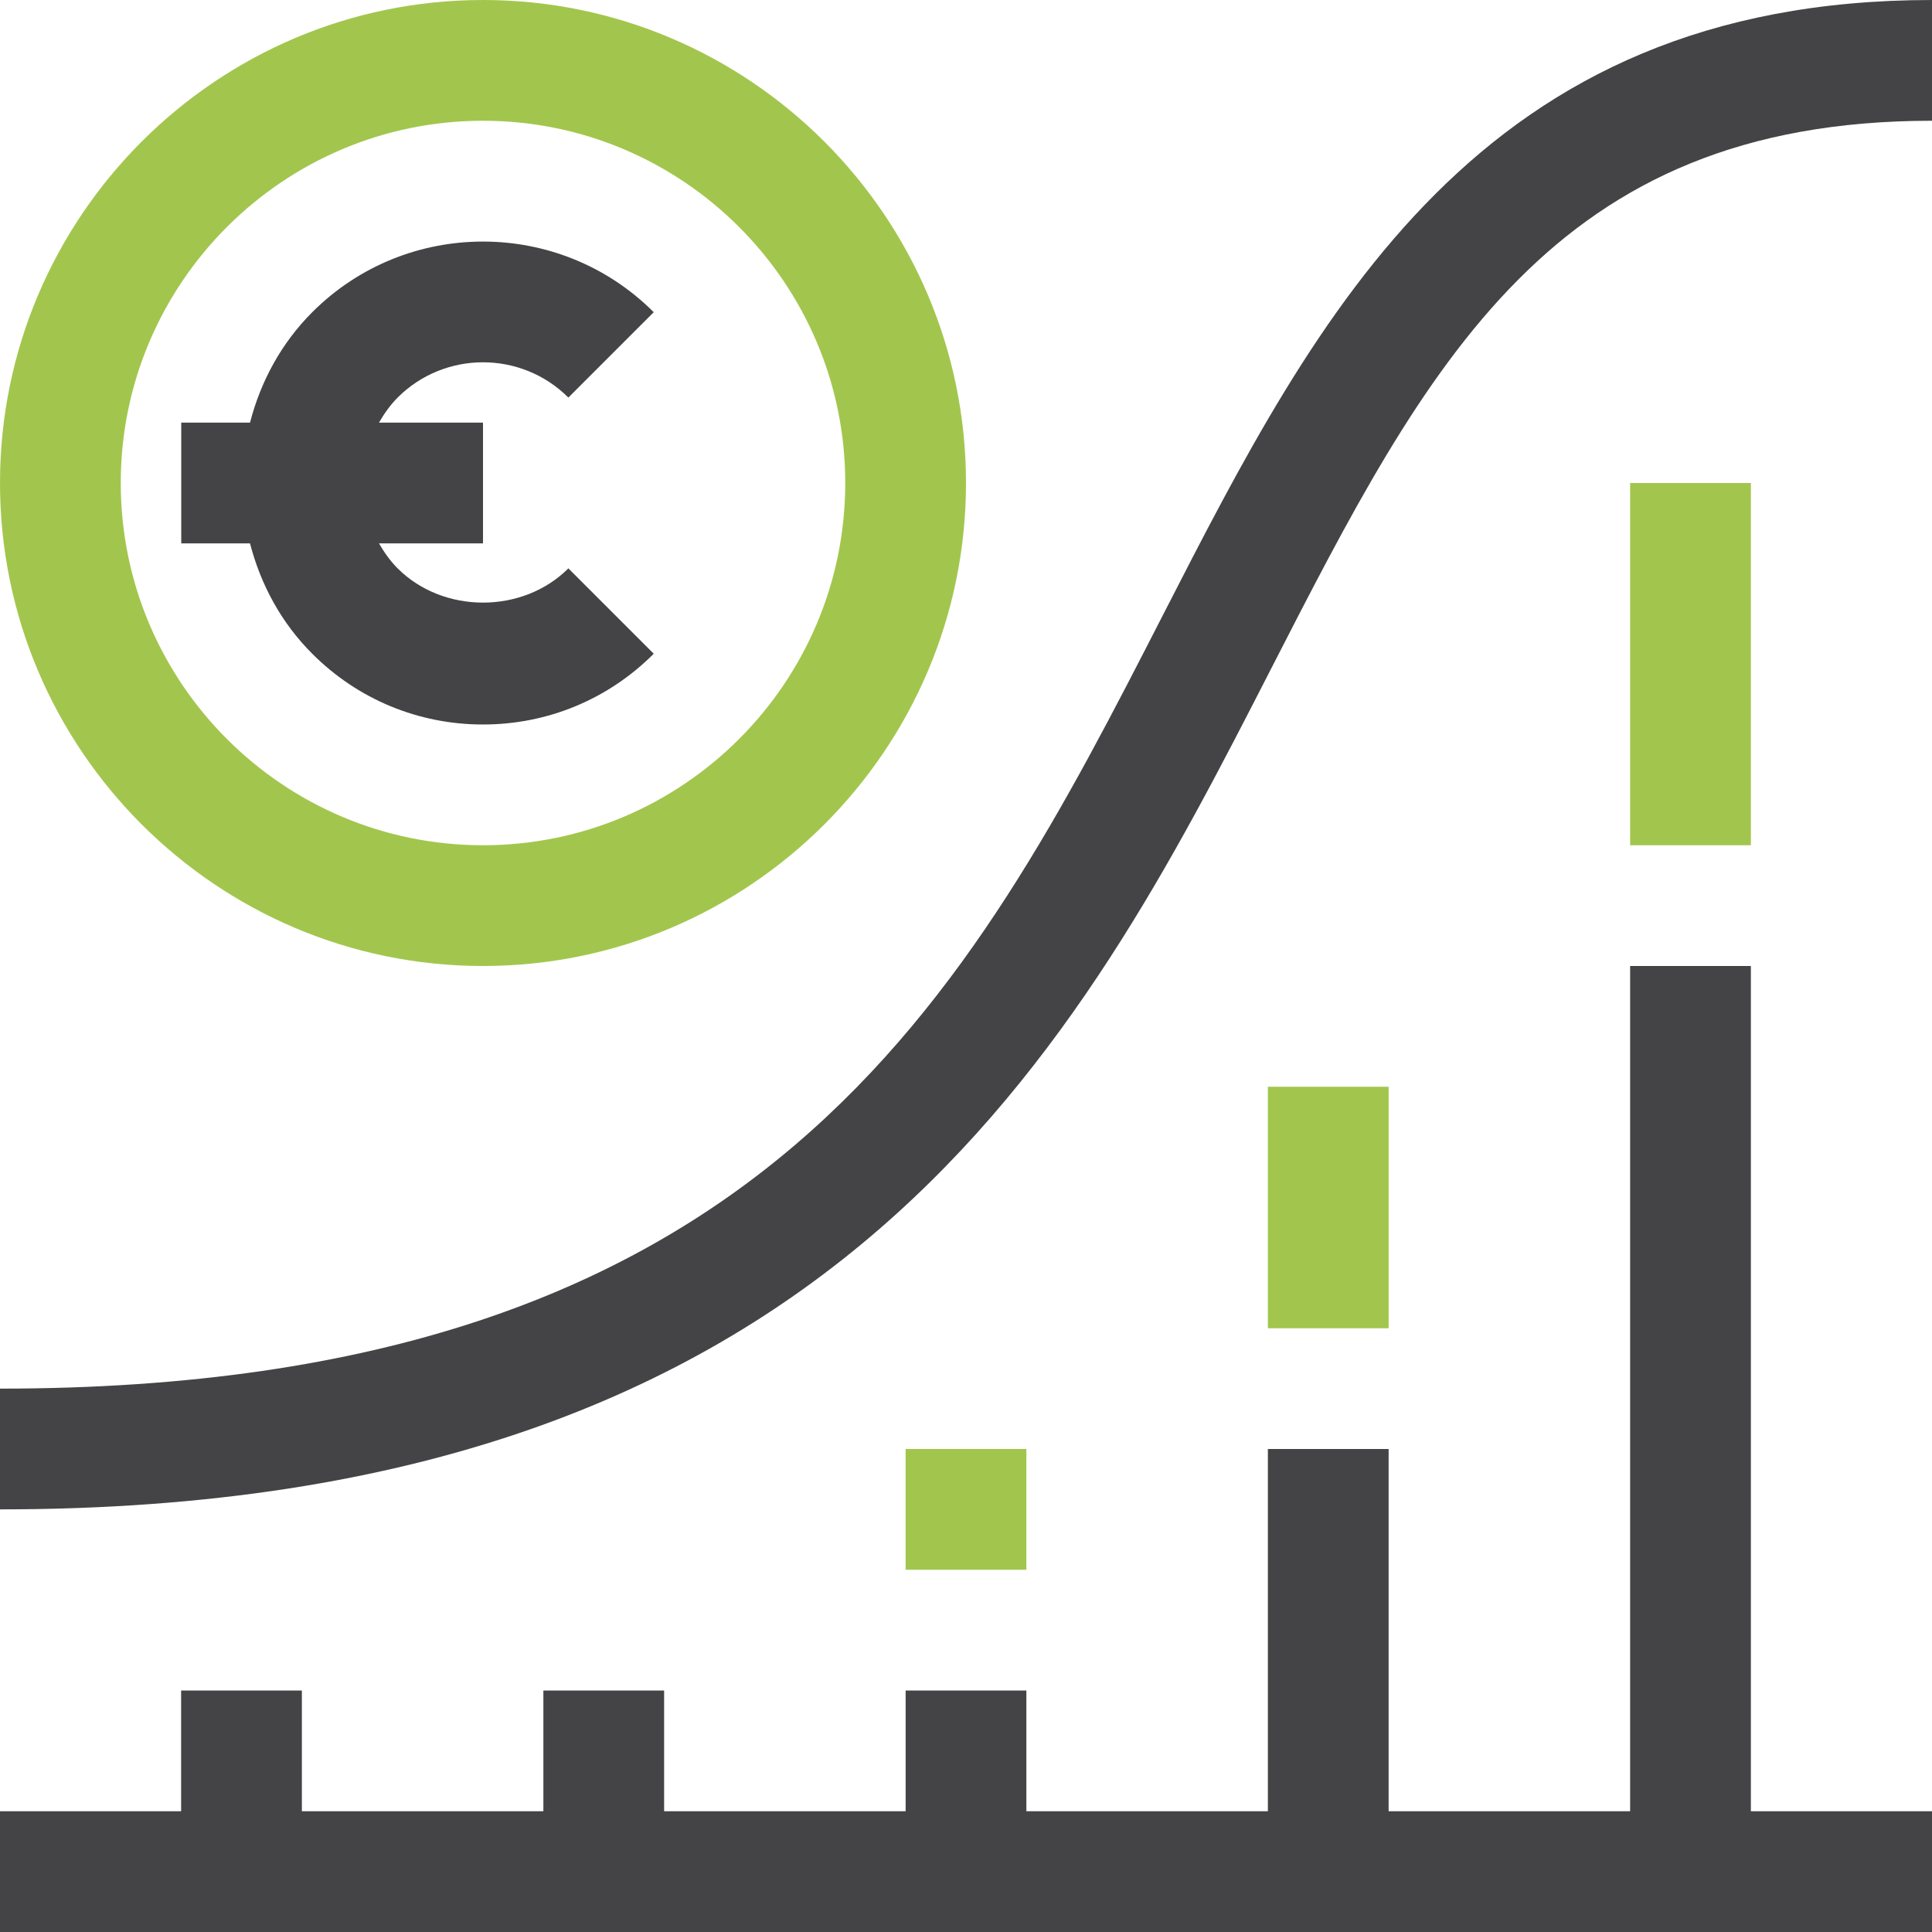 <?xml version="1.0" encoding="iso-8859-1"?>
<!-- Generator: Adobe Illustrator 24.1.2, SVG Export Plug-In . SVG Version: 6.00 Build 0)  -->
<svg version="1.1" id="Layer_1" xmlns="http://www.w3.org/2000/svg" xmlns:xlink="http://www.w3.org/1999/xlink" x="0px" y="0px"
	 viewBox="0 0 32 32" style="enable-background:new 0 0 32 32;" xml:space="preserve">
<style type="text/css">
	.st0{fill:#444446;}
	.st1{fill:#A2C64D;}
</style>
<g>
	<path class="st0" d="M19.269,10.173C16.037,16.48,12.695,23,0,23v2
		c13.917,0,17.872-7.715,21.049-13.915C23.65,6.009,25.705,2,32,2v-2
		C24.482,0,21.832,5.172,19.269,10.173z M29,16h-2v14h-4v-6h-2v6h-4v-2h-2v2h-4v-2H9v2H5v-2H3v2H0v2h32v-2h-3
		V16z M5.172,10.828C5.927,11.584,6.932,12,8,12s2.073-0.416,2.828-1.172L9.414,9.414
		c-0.756,0.756-2.072,0.756-2.828,0c-0.124-0.124-0.223-0.266-0.309-0.414H8v-2H6.277
		c0.086-0.148,0.185-0.29,0.309-0.415c0.78-0.779,2.048-0.779,2.828,0l1.414-1.414
		c-1.56-1.56-4.097-1.56-5.656,0C4.659,5.684,4.318,6.316,4.141,7H3.002v2h1.139
		C4.318,9.684,4.659,10.316,5.172,10.828z"/>
	<path class="st1" d="M27,8v6h2v-6H27z M21,22h2v-4h-2V22z M15,26h2v-2h-2V26z M8,0
		c-4.411,0-8,3.589-8,8s3.589,8,8,8s8-3.589,8-8S12.411,0,8,0z M8,14c-3.309,0-6-2.691-6-6
		s2.691-6,6-6s6,2.691,6,6S11.309,14,8,14z"/>
</g>
</svg>
